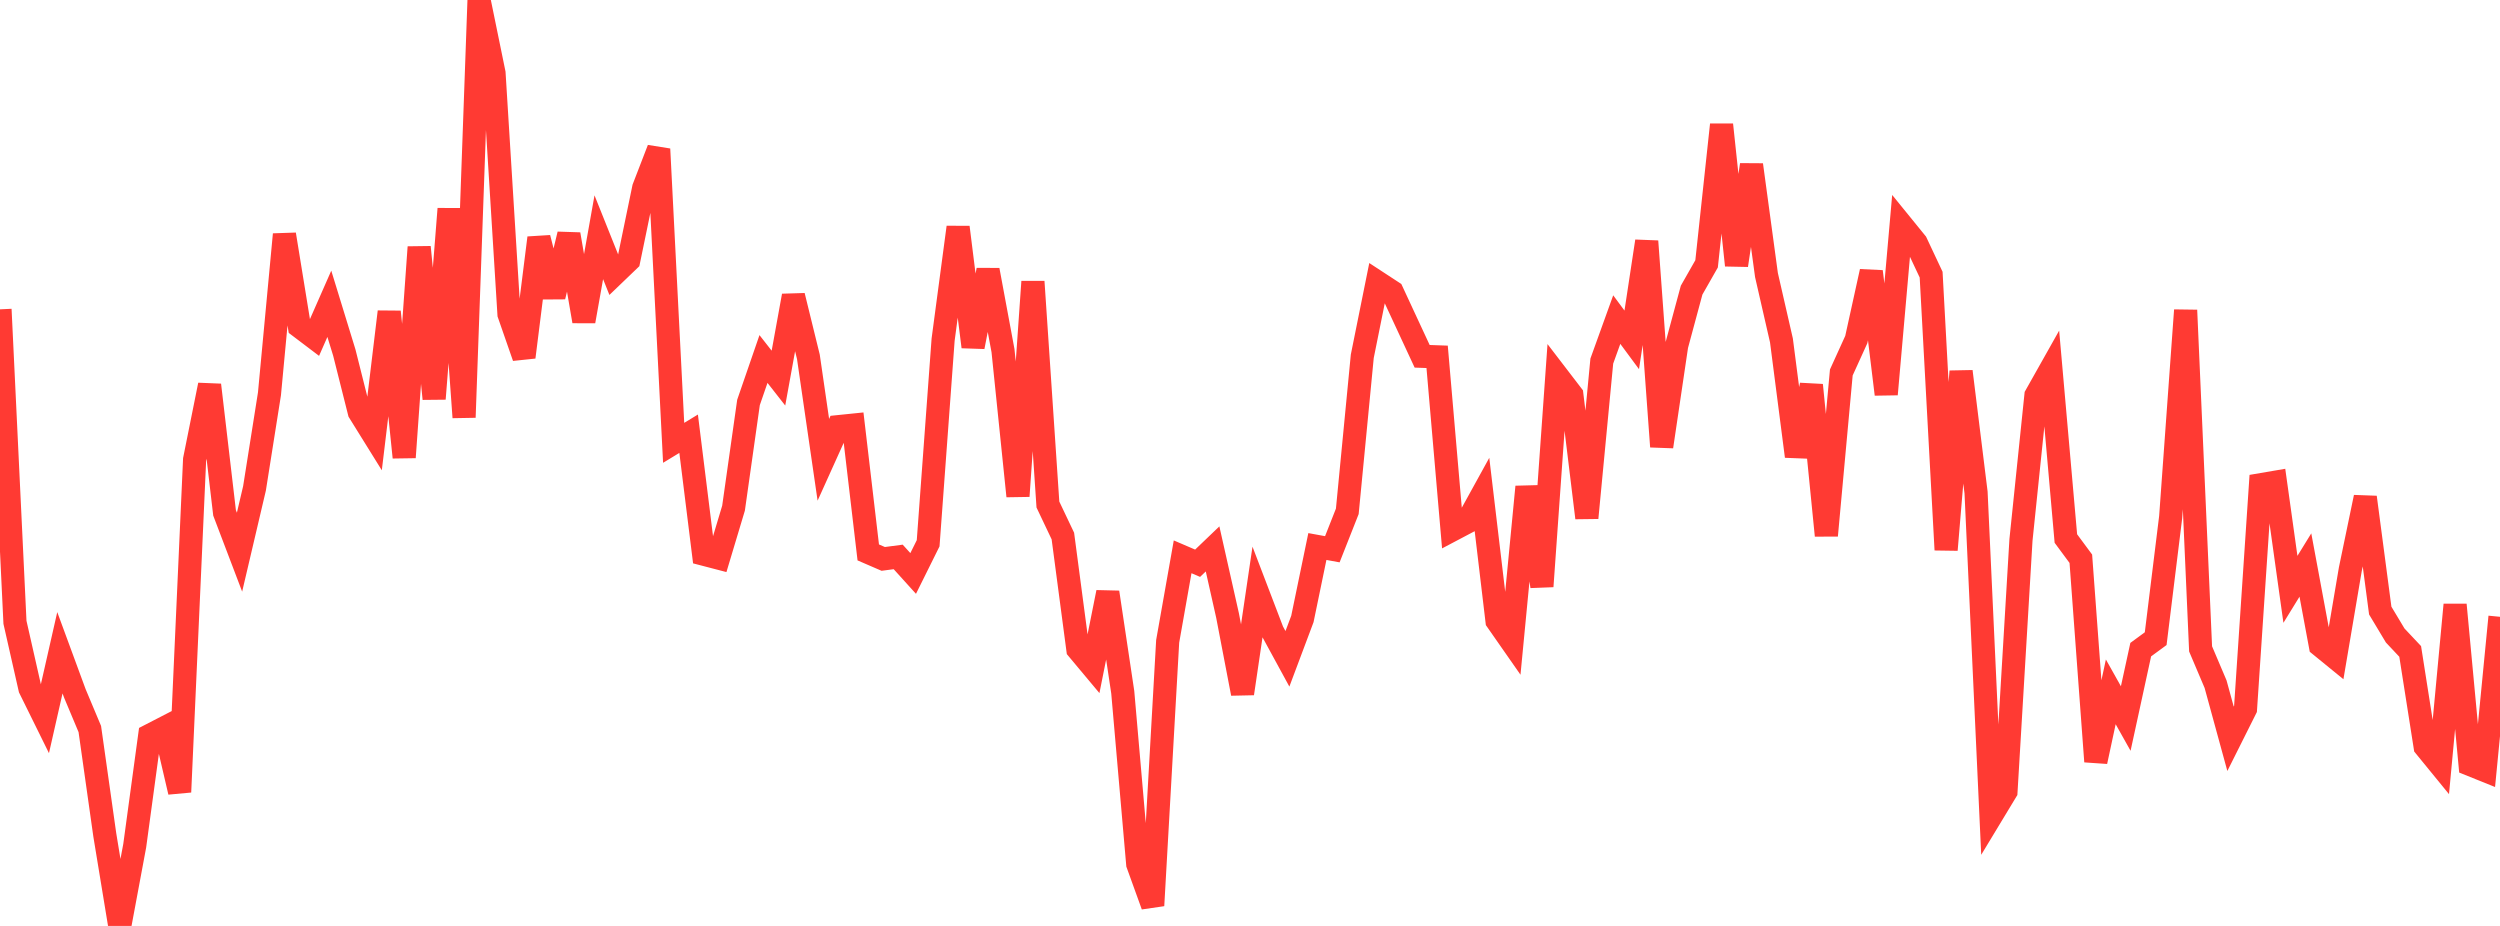 <?xml version="1.0" standalone="no"?>
<!DOCTYPE svg PUBLIC "-//W3C//DTD SVG 1.1//EN" "http://www.w3.org/Graphics/SVG/1.1/DTD/svg11.dtd">

<svg width="135" height="50" viewBox="0 0 135 50" preserveAspectRatio="none" 
  xmlns="http://www.w3.org/2000/svg"
  xmlns:xlink="http://www.w3.org/1999/xlink">


<polyline points="0.0, 16.704 0.808, 33.605 1.617, 37.177 2.425, 38.814 3.234, 35.249 4.042, 37.443 4.85, 39.368 5.659, 45.087 6.467, 50.0 7.275, 45.667 8.084, 39.714 8.892, 39.297 9.701, 42.769 10.509, 24.811 11.317, 20.789 12.126, 27.693 12.934, 29.817 13.743, 26.371 14.551, 21.267 15.359, 12.658 16.168, 17.629 16.976, 18.241 17.784, 16.405 18.593, 19.041 19.401, 22.252 20.21, 23.554 21.018, 16.837 21.826, 24.697 22.635, 13.345 23.443, 21.534 24.251, 11.278 25.06, 22.538 25.868, 0.0 26.677, 3.95 27.485, 16.962 28.293, 19.285 29.102, 12.845 29.91, 16.019 30.719, 12.652 31.527, 17.348 32.335, 12.811 33.144, 14.834 33.952, 14.058 34.76, 10.147 35.569, 8.05 36.377, 23.913 37.186, 23.421 37.994, 29.924 38.802, 30.135 39.611, 27.439 40.419, 21.732 41.228, 19.386 42.036, 20.418 42.844, 15.971 43.653, 19.27 44.461, 24.829 45.269, 23.039 46.078, 22.956 46.886, 29.831 47.695, 30.181 48.503, 30.074 49.311, 30.967 50.12, 29.337 50.928, 18.344 51.737, 12.272 52.545, 18.729 53.353, 14.583 54.162, 18.935 54.97, 26.79 55.778, 15.209 56.587, 27.245 57.395, 28.946 58.204, 35.06 59.012, 36.026 59.82, 31.985 60.629, 37.382 61.437, 46.66 62.246, 48.898 63.054, 34.633 63.862, 30.068 64.671, 30.415 65.479, 29.641 66.287, 33.234 67.096, 37.452 67.904, 31.976 68.713, 34.094 69.521, 35.577 70.329, 33.424 71.138, 29.512 71.946, 29.66 72.754, 27.612 73.563, 19.24 74.371, 15.232 75.18, 15.761 75.988, 17.501 76.796, 19.24 77.605, 19.269 78.413, 28.621 79.222, 28.194 80.03, 26.727 80.838, 33.526 81.647, 34.685 82.455, 26.288 83.263, 31.664 84.072, 20.269 84.88, 21.323 85.689, 27.965 86.497, 19.499 87.305, 17.258 88.114, 18.353 88.922, 13.028 89.731, 24.118 90.539, 18.664 91.347, 15.668 92.156, 14.247 92.964, 6.735 93.772, 14.325 94.581, 8.9 95.389, 14.851 96.198, 18.384 97.006, 24.641 97.814, 20.795 98.623, 28.918 99.431, 20.113 100.24, 18.335 101.048, 14.662 101.856, 21.292 102.665, 12.118 103.473, 13.112 104.281, 14.831 105.09, 29.692 105.898, 20.058 106.707, 26.593 107.515, 44.076 108.323, 42.74 109.132, 29.159 109.94, 21.355 110.749, 19.918 111.557, 29.08 112.365, 30.172 113.174, 41.123 113.982, 37.36 114.79, 38.801 115.599, 35.081 116.407, 34.488 117.216, 27.922 118.024, 16.751 118.832, 35.04 119.641, 36.945 120.449, 39.895 121.257, 38.281 122.066, 26.177 122.874, 26.039 123.683, 31.825 124.491, 30.511 125.299, 34.856 126.108, 35.516 126.916, 30.748 127.725, 26.852 128.533, 32.971 129.341, 34.317 130.15, 35.177 130.958, 40.319 131.766, 41.308 132.575, 32.656 133.383, 41.281 134.192, 41.607 135.0, 33.307" fill="none" stroke="#ff3a33" stroke-width="1.25"/>

</svg>